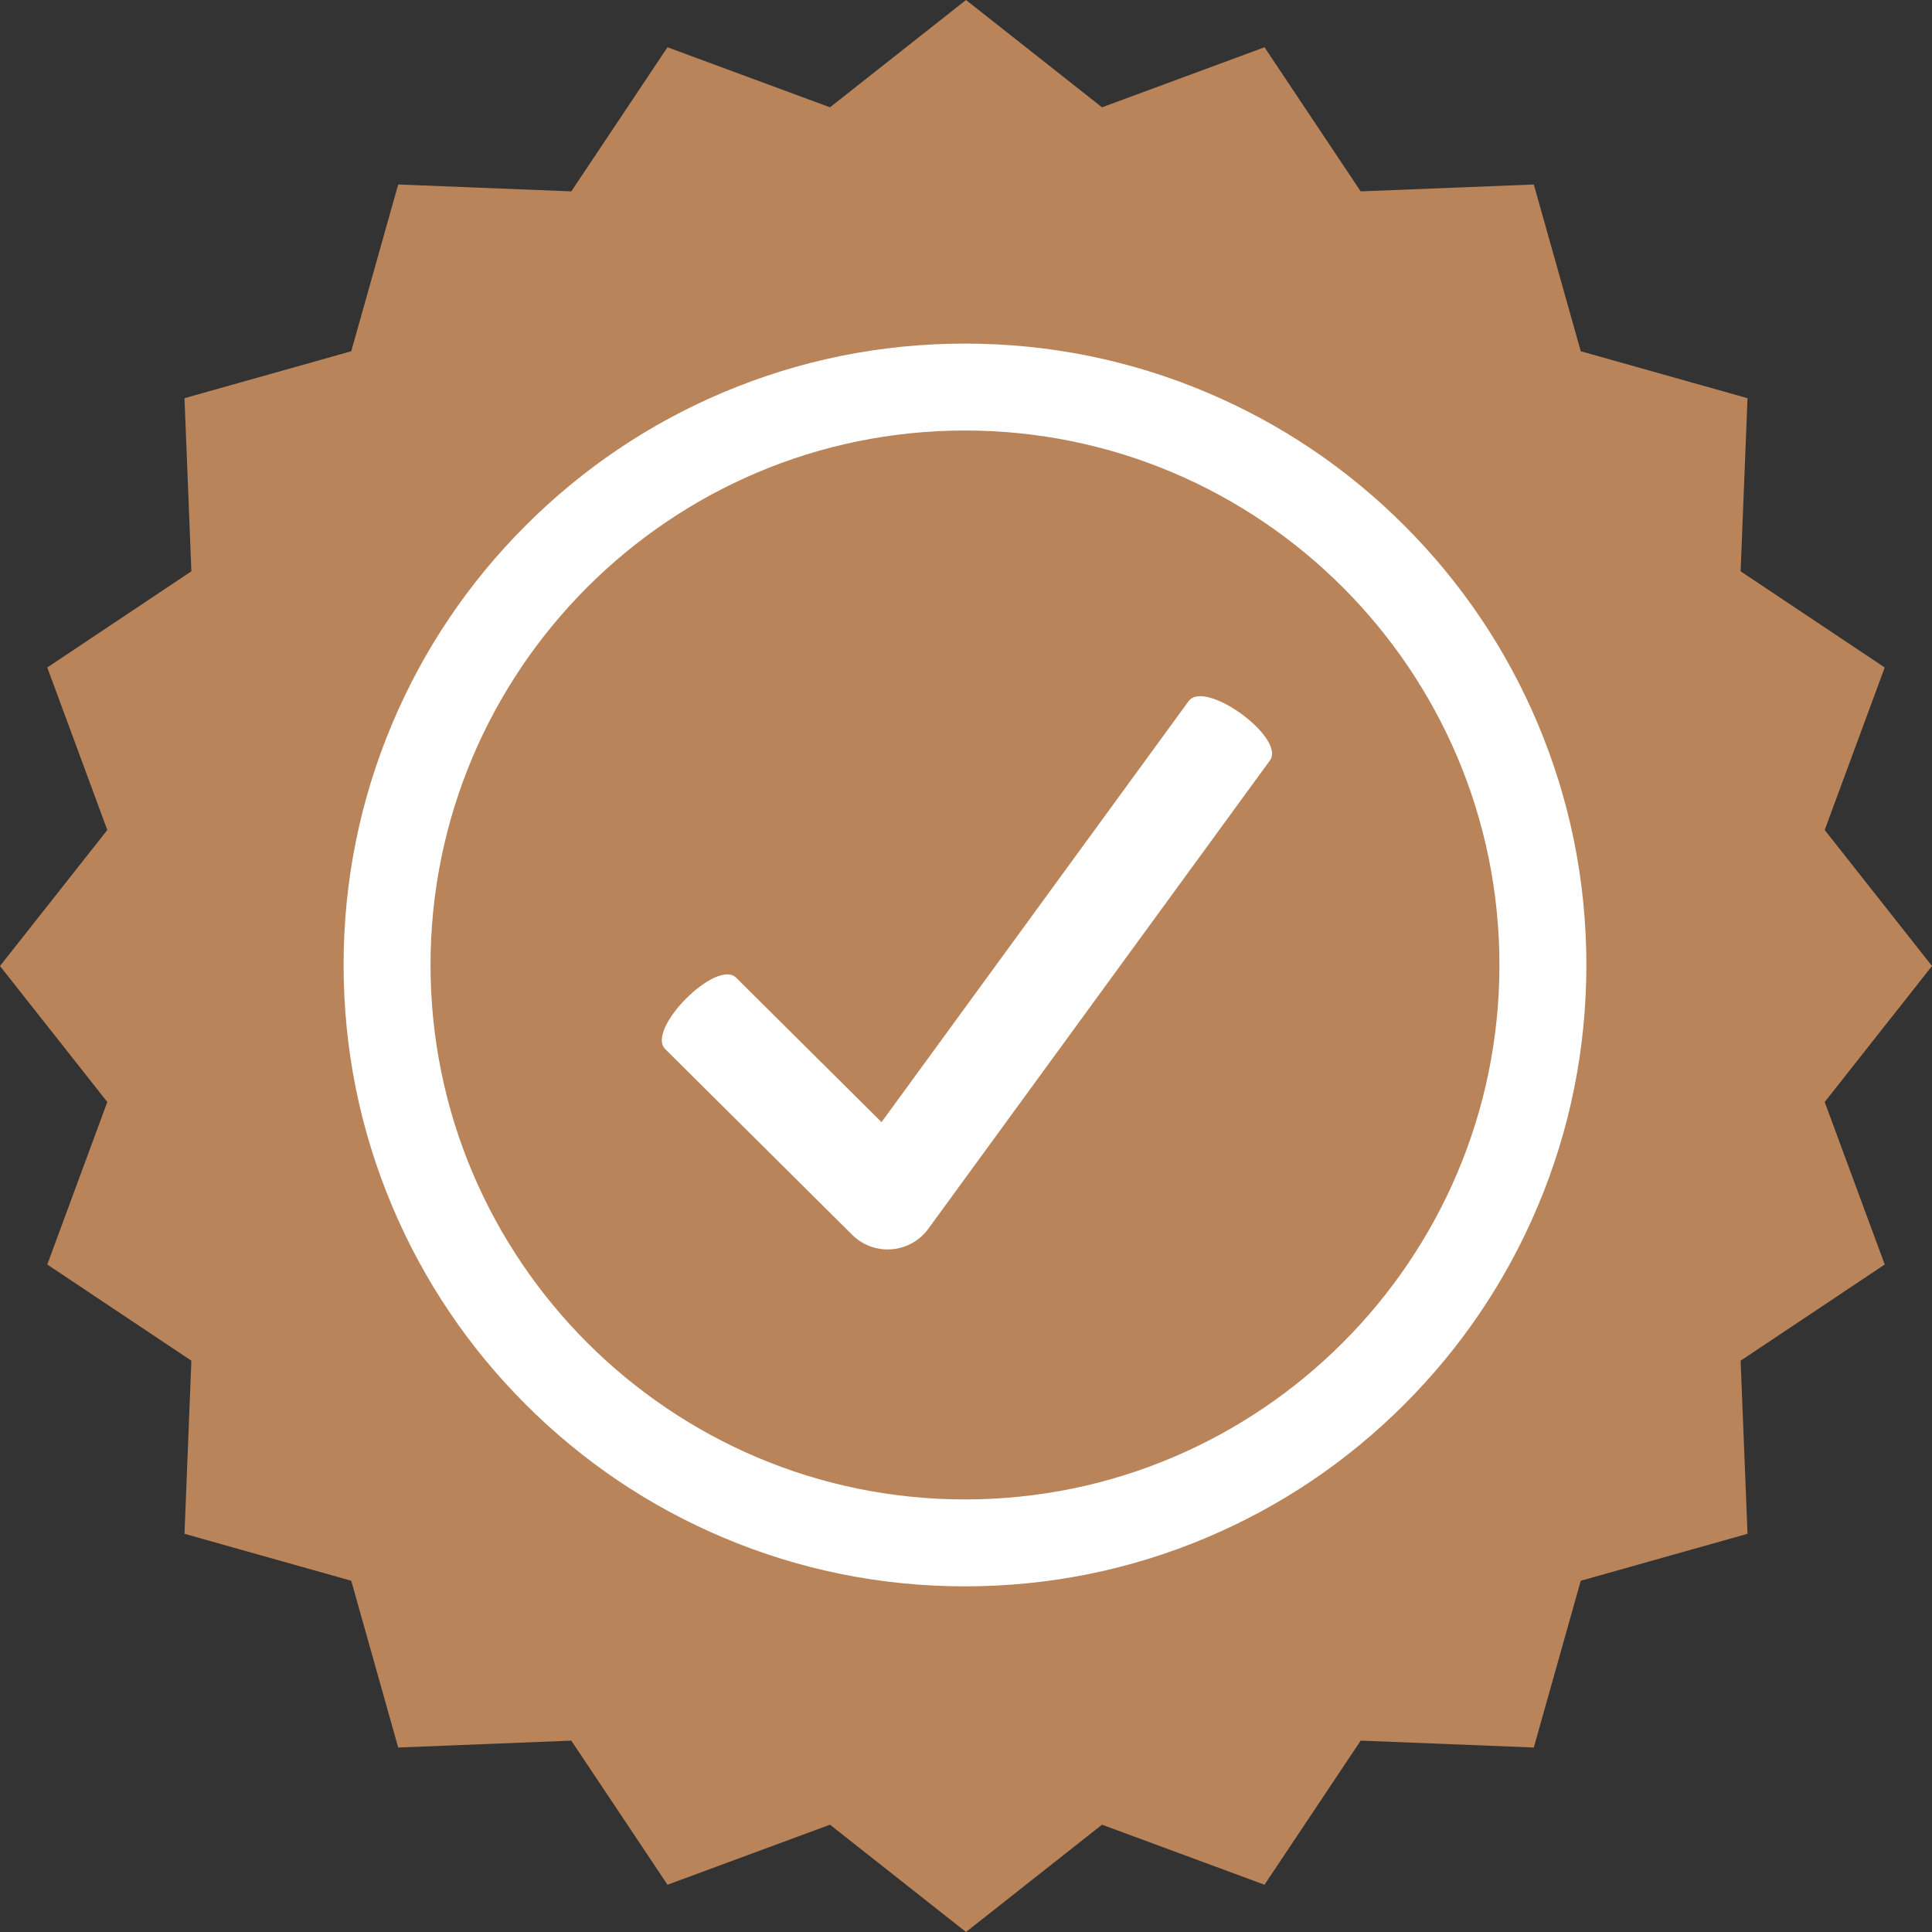 <svg xmlns="http://www.w3.org/2000/svg" xmlns:xlink="http://www.w3.org/1999/xlink" width="500" zoomAndPan="magnify" viewBox="0 0 375 375" height="500" preserveAspectRatio="xMidYMid meet" version="1.0"><rect x="0" y="0" width="375" height="375" fill="#333333" stroke="none"/><defs><clipPath id="a451d6a3db"><path d="M 187.5 0 L 213.898 20.828 L 245.441 9.176 L 264.109 37.145 L 297.711 35.809 L 306.824 68.176 L 339.191 77.289 L 337.855 110.891 L 365.824 129.559 L 354.172 161.102 L 375 187.5 L 354.172 213.898 L 365.824 245.441 L 337.855 264.109 L 339.191 297.711 L 306.824 306.824 L 297.711 339.191 L 264.109 337.855 L 245.441 365.824 L 213.898 354.172 L 187.5 375 L 161.102 354.172 L 129.559 365.824 L 110.891 337.855 L 77.289 339.191 L 68.176 306.824 L 35.809 297.711 L 37.145 264.109 L 9.176 245.441 L 20.828 213.898 L 0 187.5 L 20.828 161.102 L 9.176 129.559 L 37.145 110.891 L 35.809 77.289 L 68.176 68.176 L 77.289 35.809 L 110.891 37.145 L 129.559 9.176 L 161.102 20.828 Z M 187.5 0 " clip-rule="nonzero"/></clipPath><clipPath id="880a781a38"><path d="M 0 0 L 375 0 L 375 375 L 0 375 Z M 0 0 " clip-rule="nonzero"/></clipPath><clipPath id="4f66668fde"><path d="M 187.5 0 L 213.898 20.828 L 245.441 9.176 L 264.109 37.145 L 297.711 35.809 L 306.824 68.176 L 339.191 77.289 L 337.855 110.891 L 365.824 129.559 L 354.172 161.102 L 375 187.5 L 354.172 213.898 L 365.824 245.441 L 337.855 264.109 L 339.191 297.711 L 306.824 306.824 L 297.711 339.191 L 264.109 337.855 L 245.441 365.824 L 213.898 354.172 L 187.5 375 L 161.102 354.172 L 129.559 365.824 L 110.891 337.855 L 77.289 339.191 L 68.176 306.824 L 35.809 297.711 L 37.145 264.109 L 9.176 245.441 L 20.828 213.898 L 0 187.5 L 20.828 161.102 L 9.176 129.559 L 37.145 110.891 L 35.809 77.289 L 68.176 68.176 L 77.289 35.809 L 110.891 37.145 L 129.559 9.176 L 161.102 20.828 Z M 187.5 0 " clip-rule="nonzero"/></clipPath><clipPath id="7d951cb384"><rect x="0" width="375" y="0" height="375"/></clipPath><clipPath id="551e8b0e0f"><path d="M 66.691 66.691 L 308 66.691 L 308 308 L 66.691 308 Z M 66.691 66.691 " clip-rule="nonzero"/></clipPath></defs><g clip-path="url(#a451d6a3db)"><g transform="matrix(1, 0, 0, 1, 0, 0)"><g clip-path="url(#7d951cb384)"><g clip-path="url(#880a781a38)"><g clip-path="url(#4f66668fde)"><rect x="-82.5" width="540" fill="#b98459" height="540" y="-82.5" fill-opacity="1"/></g></g></g></g></g><path fill="#ffffff" d="M 230.703 136.098 L 171.105 217.809 L 142.891 189.781 C 139.062 185.977 125.297 199.836 129.125 203.637 L 165.414 239.68 C 167.25 241.504 169.727 242.516 172.293 242.516 C 172.551 242.516 172.809 242.508 173.066 242.488 C 175.906 242.262 178.508 240.805 180.184 238.508 L 246.488 147.609 C 249.664 143.25 233.883 131.742 230.703 136.098 " fill-opacity="1" fill-rule="nonzero"/><path fill="#ffffff" d="M 187.301 294.379 C 128.262 294.379 80.227 246.344 80.227 187.301 C 80.227 128.262 128.262 80.227 187.301 80.227 C 246.344 80.227 294.379 128.262 294.379 187.301 C 294.379 246.344 246.344 294.379 187.301 294.379 Z M 295.355 141.652 C 289.449 127.688 280.992 115.148 270.227 104.379 C 259.457 93.609 246.914 85.156 232.949 79.25 C 218.492 73.133 203.129 70.031 187.301 70.031 C 171.473 70.031 156.113 73.133 141.652 79.25 C 127.688 85.156 115.148 93.609 104.379 104.379 C 93.609 115.148 85.156 127.688 79.25 141.652 C 73.133 156.113 70.031 171.473 70.031 187.301 C 70.031 203.129 73.133 218.492 79.25 232.949 C 85.156 246.914 93.609 259.457 104.379 270.227 C 115.148 280.992 127.688 289.449 141.652 295.355 C 156.113 301.473 171.473 304.574 187.301 304.574 C 203.129 304.574 218.492 301.473 232.949 295.355 C 246.914 289.449 259.457 280.992 270.227 270.227 C 280.992 259.457 289.449 246.914 295.355 232.949 C 301.473 218.492 304.574 203.129 304.574 187.301 C 304.574 171.473 301.473 156.113 295.355 141.652 " fill-opacity="1" fill-rule="nonzero"/><g clip-path="url(#551e8b0e0f)"><path fill="#ffffff" d="M 187.301 83.562 C 130.102 83.562 83.566 130.102 83.566 187.301 C 83.566 244.504 130.102 291.039 187.301 291.039 C 244.504 291.039 291.039 244.504 291.039 187.301 C 291.039 130.102 244.504 83.562 187.301 83.562 Z M 187.301 297.715 C 126.422 297.715 76.891 248.184 76.891 187.301 C 76.891 126.418 126.422 76.887 187.301 76.887 C 248.184 76.887 297.715 126.418 297.715 187.301 C 297.715 248.184 248.184 297.715 187.301 297.715 Z M 187.301 73.367 C 171.922 73.367 157 76.379 142.953 82.32 C 129.387 88.059 117.203 96.273 106.738 106.738 C 96.277 117.199 88.062 129.387 82.32 142.953 C 76.379 157 73.367 171.922 73.367 187.301 C 73.367 202.68 76.379 217.602 82.32 231.648 C 88.062 245.219 96.277 257.402 106.738 267.863 C 117.203 278.328 129.387 286.543 142.953 292.281 C 157 298.223 171.922 301.238 187.301 301.238 C 202.684 301.238 217.605 298.223 231.652 292.281 C 245.219 286.543 257.402 278.328 267.867 267.863 C 278.328 257.402 286.543 245.219 292.281 231.648 C 298.223 217.602 301.238 202.68 301.238 187.301 C 301.238 171.922 298.223 157 292.281 142.953 C 286.543 129.387 278.328 117.199 267.867 106.738 C 257.402 96.273 245.219 88.059 231.652 82.32 C 217.605 76.379 202.684 73.367 187.301 73.367 Z M 187.301 307.91 C 171.023 307.91 155.23 304.719 140.352 298.43 C 125.988 292.355 113.094 283.66 102.02 272.586 C 90.945 261.512 82.25 248.613 76.176 234.25 C 69.883 219.375 66.691 203.578 66.691 187.301 C 66.691 171.023 69.883 155.227 76.176 140.352 C 82.25 125.988 90.945 113.09 102.02 102.016 C 113.094 90.941 125.988 82.246 140.352 76.172 C 155.227 69.883 171.023 66.691 187.301 66.691 C 203.582 66.691 219.379 69.883 234.25 76.172 C 248.617 82.246 261.516 90.941 272.586 102.016 C 283.66 113.09 292.355 125.988 298.43 140.352 C 304.723 155.227 307.914 171.023 307.914 187.301 C 307.914 203.578 304.723 219.375 298.43 234.25 C 292.355 248.613 283.66 261.512 272.586 272.586 C 261.516 283.66 248.617 292.355 234.25 298.43 C 219.375 304.719 203.582 307.91 187.301 307.91 " fill-opacity="1" fill-rule="nonzero"/></g></svg>